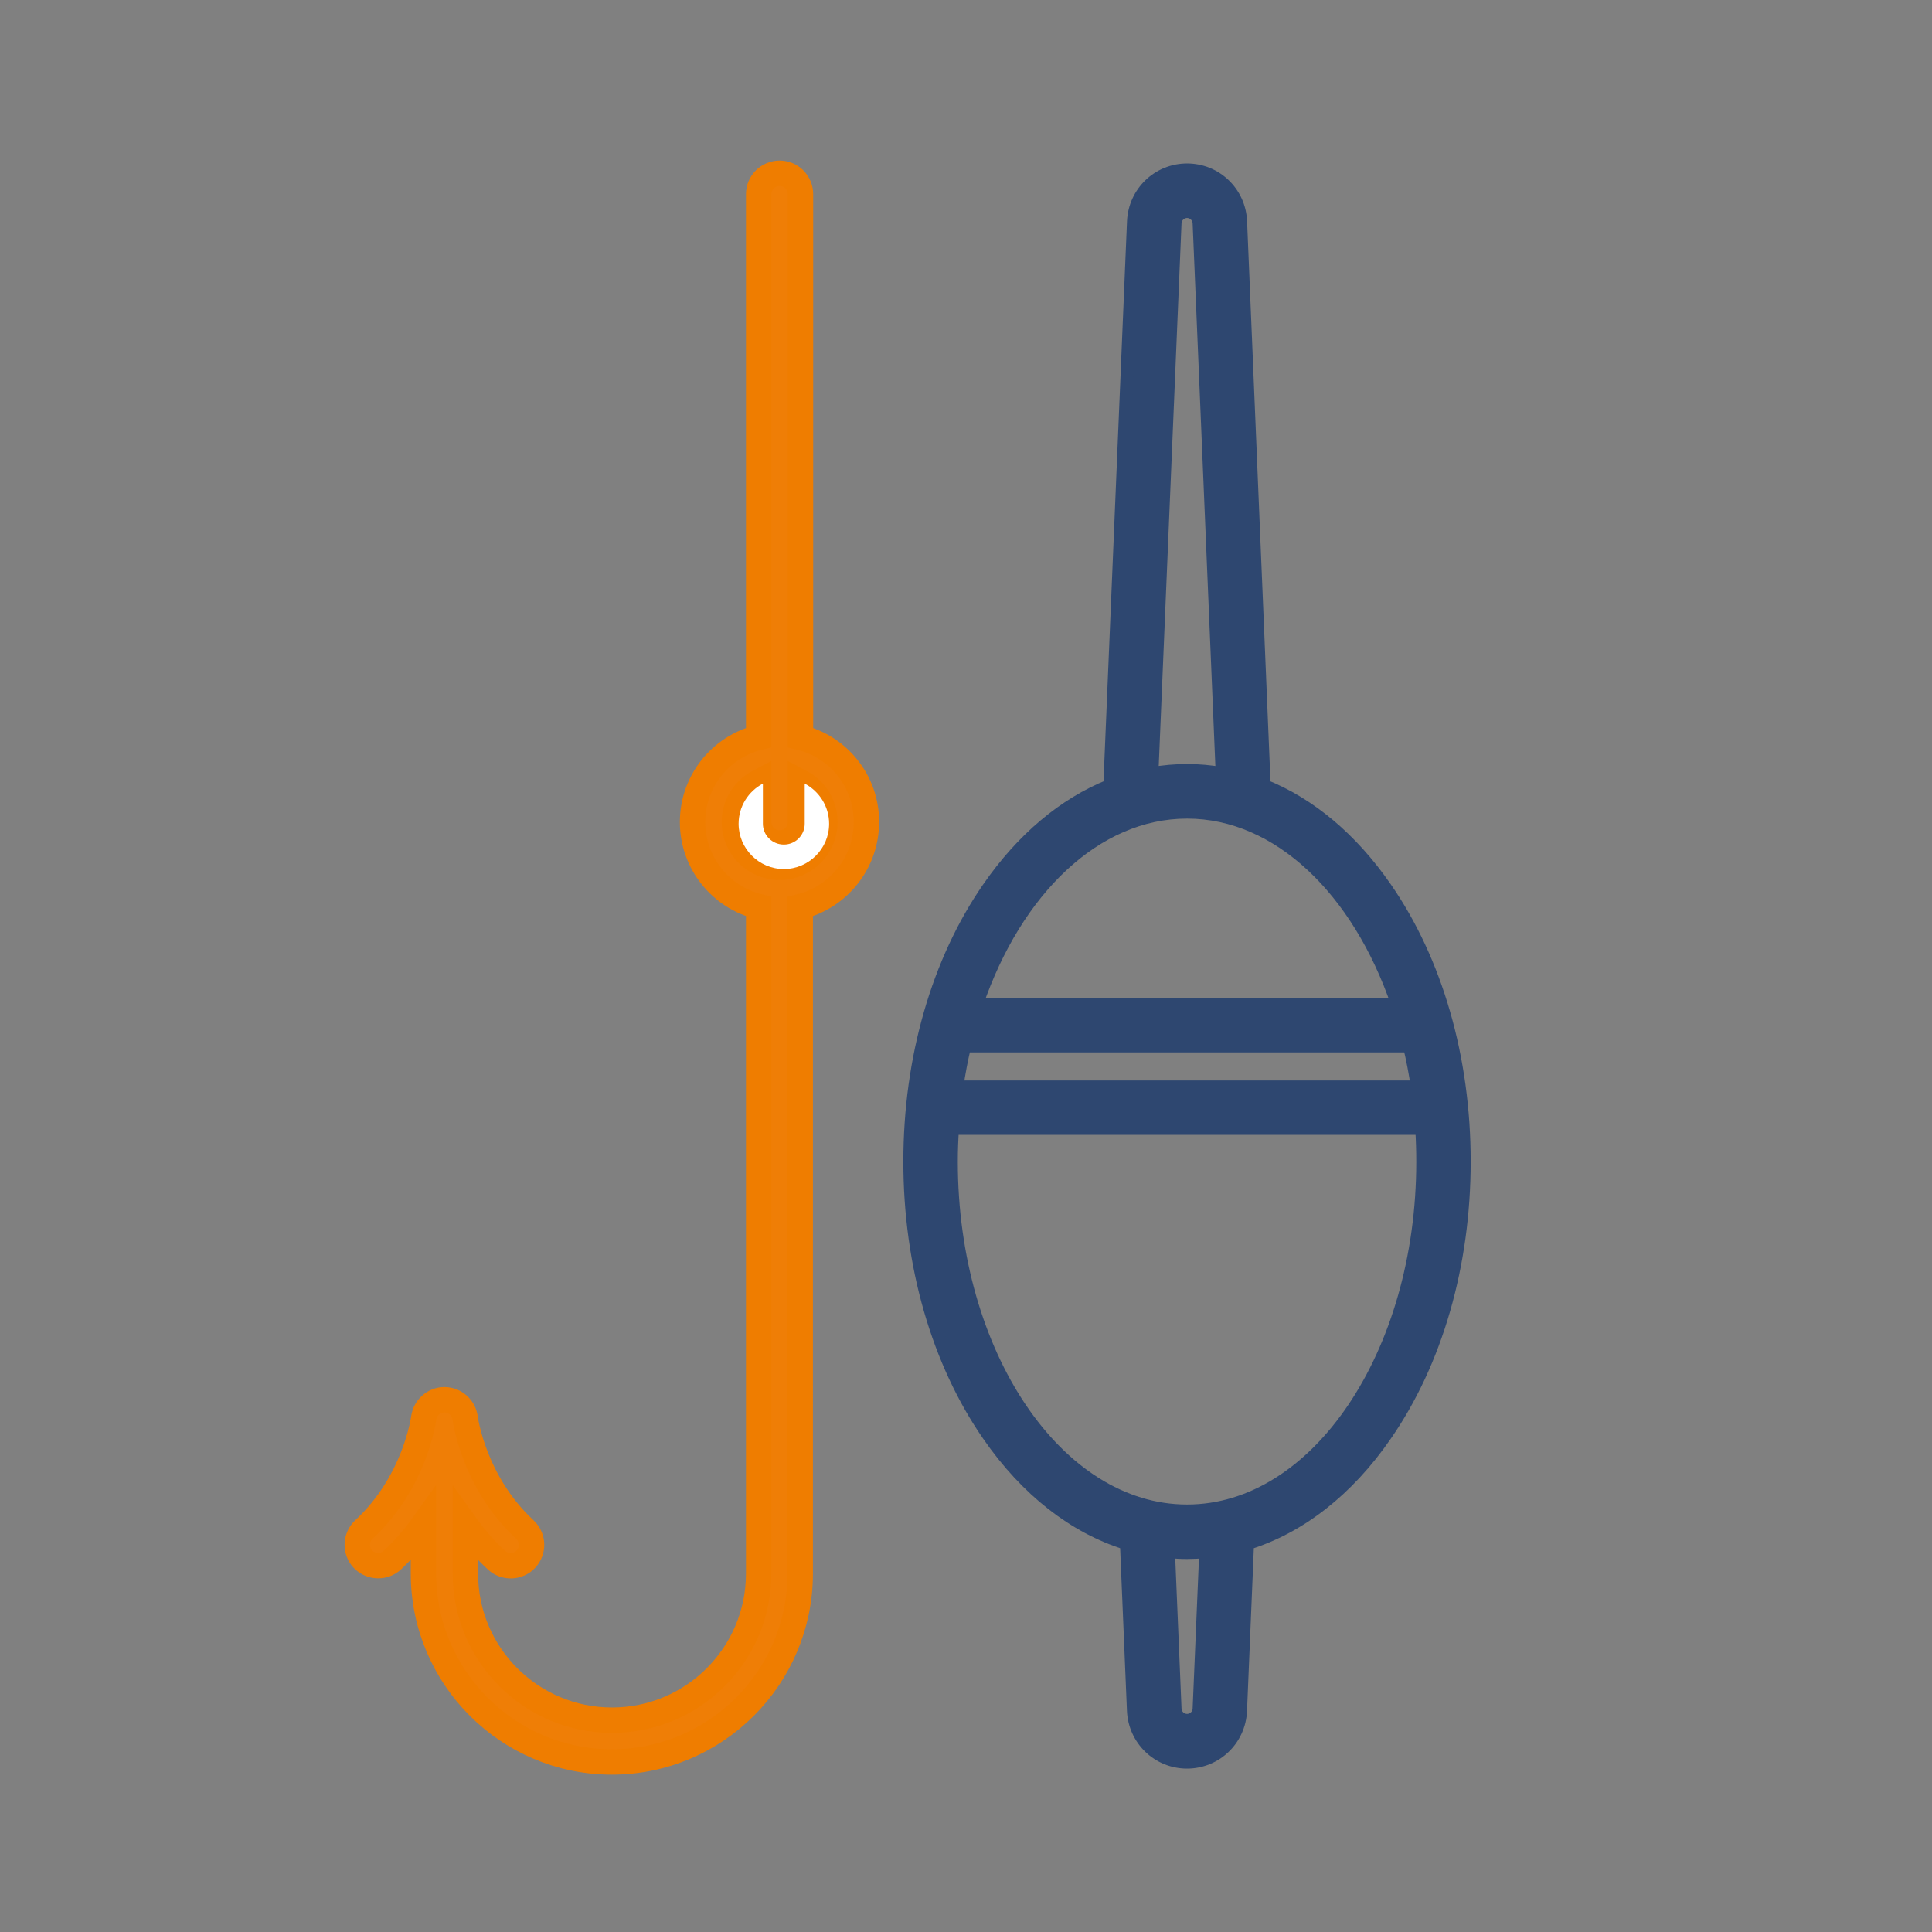 <?xml version="1.0" encoding="utf-8"?>
<!-- Generator: Adobe Illustrator 16.0.0, SVG Export Plug-In . SVG Version: 6.00 Build 0)  -->
<!DOCTYPE svg PUBLIC "-//W3C//DTD SVG 1.1//EN" "http://www.w3.org/Graphics/SVG/1.1/DTD/svg11.dtd">
<svg version="1.1"  xmlns="http://www.w3.org/2000/svg" xmlns:xlink="http://www.w3.org/1999/xlink" x="0px" y="0px"
	 width="31.504px" height="31.504px" viewBox="40.375 0 31.504 31.504" enable-background="new 40.375 0 31.504 31.504"
	 xml:space="preserve">
<rect x="40.375" y="0" width="31.504" height="31.504" fill="#808080" stroke="none"/>
<path fill="#EF7E06" stroke="#EF7D00" stroke-width="0.414" stroke-miterlimit="10" d="M53.428,12.026v-8.86
	c0-0.189-0.152-0.341-0.34-0.341c-0.188,0-0.342,0.152-0.342,0.341v8.86c-0.618,0.154-1.078,0.713-1.078,1.379
	c0,0.665,0.46,1.226,1.078,1.378v10.877c0,1.319-1.072,2.39-2.391,2.39s-2.391-1.07-2.391-2.39v-0.798
	c0.14,0.195,0.306,0.393,0.507,0.579c0.138,0.128,0.354,0.119,0.481-0.018c0.128-0.138,0.12-0.354-0.019-0.482
	c-0.835-0.774-0.971-1.804-0.972-1.812c-0.021-0.174-0.165-0.302-0.337-0.304c-0.001,0-0.001,0-0.002,0
	c-0.171,0-0.316,0.13-0.338,0.302c-0.002,0.01-0.139,1.039-0.974,1.813c-0.138,0.128-0.146,0.345-0.019,0.482
	c0.068,0.072,0.16,0.108,0.251,0.108c0.084,0,0.166-0.029,0.232-0.091c0.199-0.187,0.367-0.384,0.506-0.579v0.798
	c0,1.695,1.378,3.073,3.072,3.073s3.072-1.378,3.072-3.073V14.784c0.619-0.152,1.079-0.713,1.079-1.378
	C54.507,12.74,54.047,12.18,53.428,12.026z M53.088,14.143c-0.407,0-0.738-0.331-0.738-0.738c0-0.283,0.161-0.53,0.396-0.654v0.654
	c0,0.188,0.153,0.341,0.342,0.341c0.188,0,0.34-0.152,0.34-0.341v-0.654c0.236,0.124,0.398,0.371,0.398,0.654
	C53.827,13.812,53.495,14.143,53.088,14.143z"/>
<path fill="#FFFFFF" d="M53.157,14.171c-0.407,0-0.738-0.333-0.738-0.738c0-0.285,0.161-0.531,0.396-0.655v0.655
	c0,0.187,0.153,0.339,0.342,0.339c0.188,0,0.34-0.152,0.34-0.339v-0.655c0.236,0.124,0.398,0.371,0.398,0.655
	C53.895,13.839,53.563,14.171,53.157,14.171z"/>
<path fill="#2e4770" stroke="#2e4770" stroke-width="0.207" stroke-miterlimit="10" d="M62.968,14.478
	c-0.554-0.801-1.232-1.367-1.977-1.667L60.607,3.61c-0.02-0.472-0.404-0.841-0.875-0.841s-0.855,0.369-0.876,0.841l-0.386,9.201
	c-0.743,0.299-1.421,0.865-1.976,1.667c-0.829,1.197-1.285,2.78-1.285,4.464c0,1.68,0.456,3.266,1.285,4.462
	c0.621,0.897,1.396,1.5,2.247,1.765l0.114,2.726c0.021,0.472,0.405,0.841,0.876,0.841s0.855-0.369,0.875-0.841l0.114-2.726
	c0.851-0.265,1.627-0.867,2.247-1.765c0.83-1.196,1.286-2.782,1.286-4.462C64.254,17.258,63.798,15.674,62.968,14.478z
	 M63.484,17.722h-7.503c0.032-0.227,0.075-0.45,0.126-0.665h7.249C63.408,17.271,63.451,17.495,63.484,17.722z M59.538,3.638
	c0.005-0.104,0.09-0.187,0.194-0.187c0.104,0,0.189,0.083,0.194,0.187l0.376,8.974c-0.188-0.033-0.378-0.05-0.57-0.05
	s-0.384,0.017-0.571,0.05L59.538,3.638z M59.732,13.245c1.495,0,2.795,1.274,3.429,3.129h-6.857
	C56.937,14.519,58.237,13.245,59.732,13.245z M59.926,27.866c-0.005,0.104-0.091,0.185-0.194,0.185
	c-0.104,0-0.189-0.081-0.194-0.187l-0.107-2.561c0.1,0.01,0.2,0.015,0.302,0.015c0.1,0,0.202-0.005,0.301-0.015L59.926,27.866z
	 M59.732,24.637c-2.119,0-3.842-2.556-3.842-5.695c0-0.182,0.007-0.361,0.019-0.54h7.647c0.011,0.179,0.017,0.358,0.017,0.54
	C63.573,22.081,61.849,24.637,59.732,24.637z"/>
</svg>
